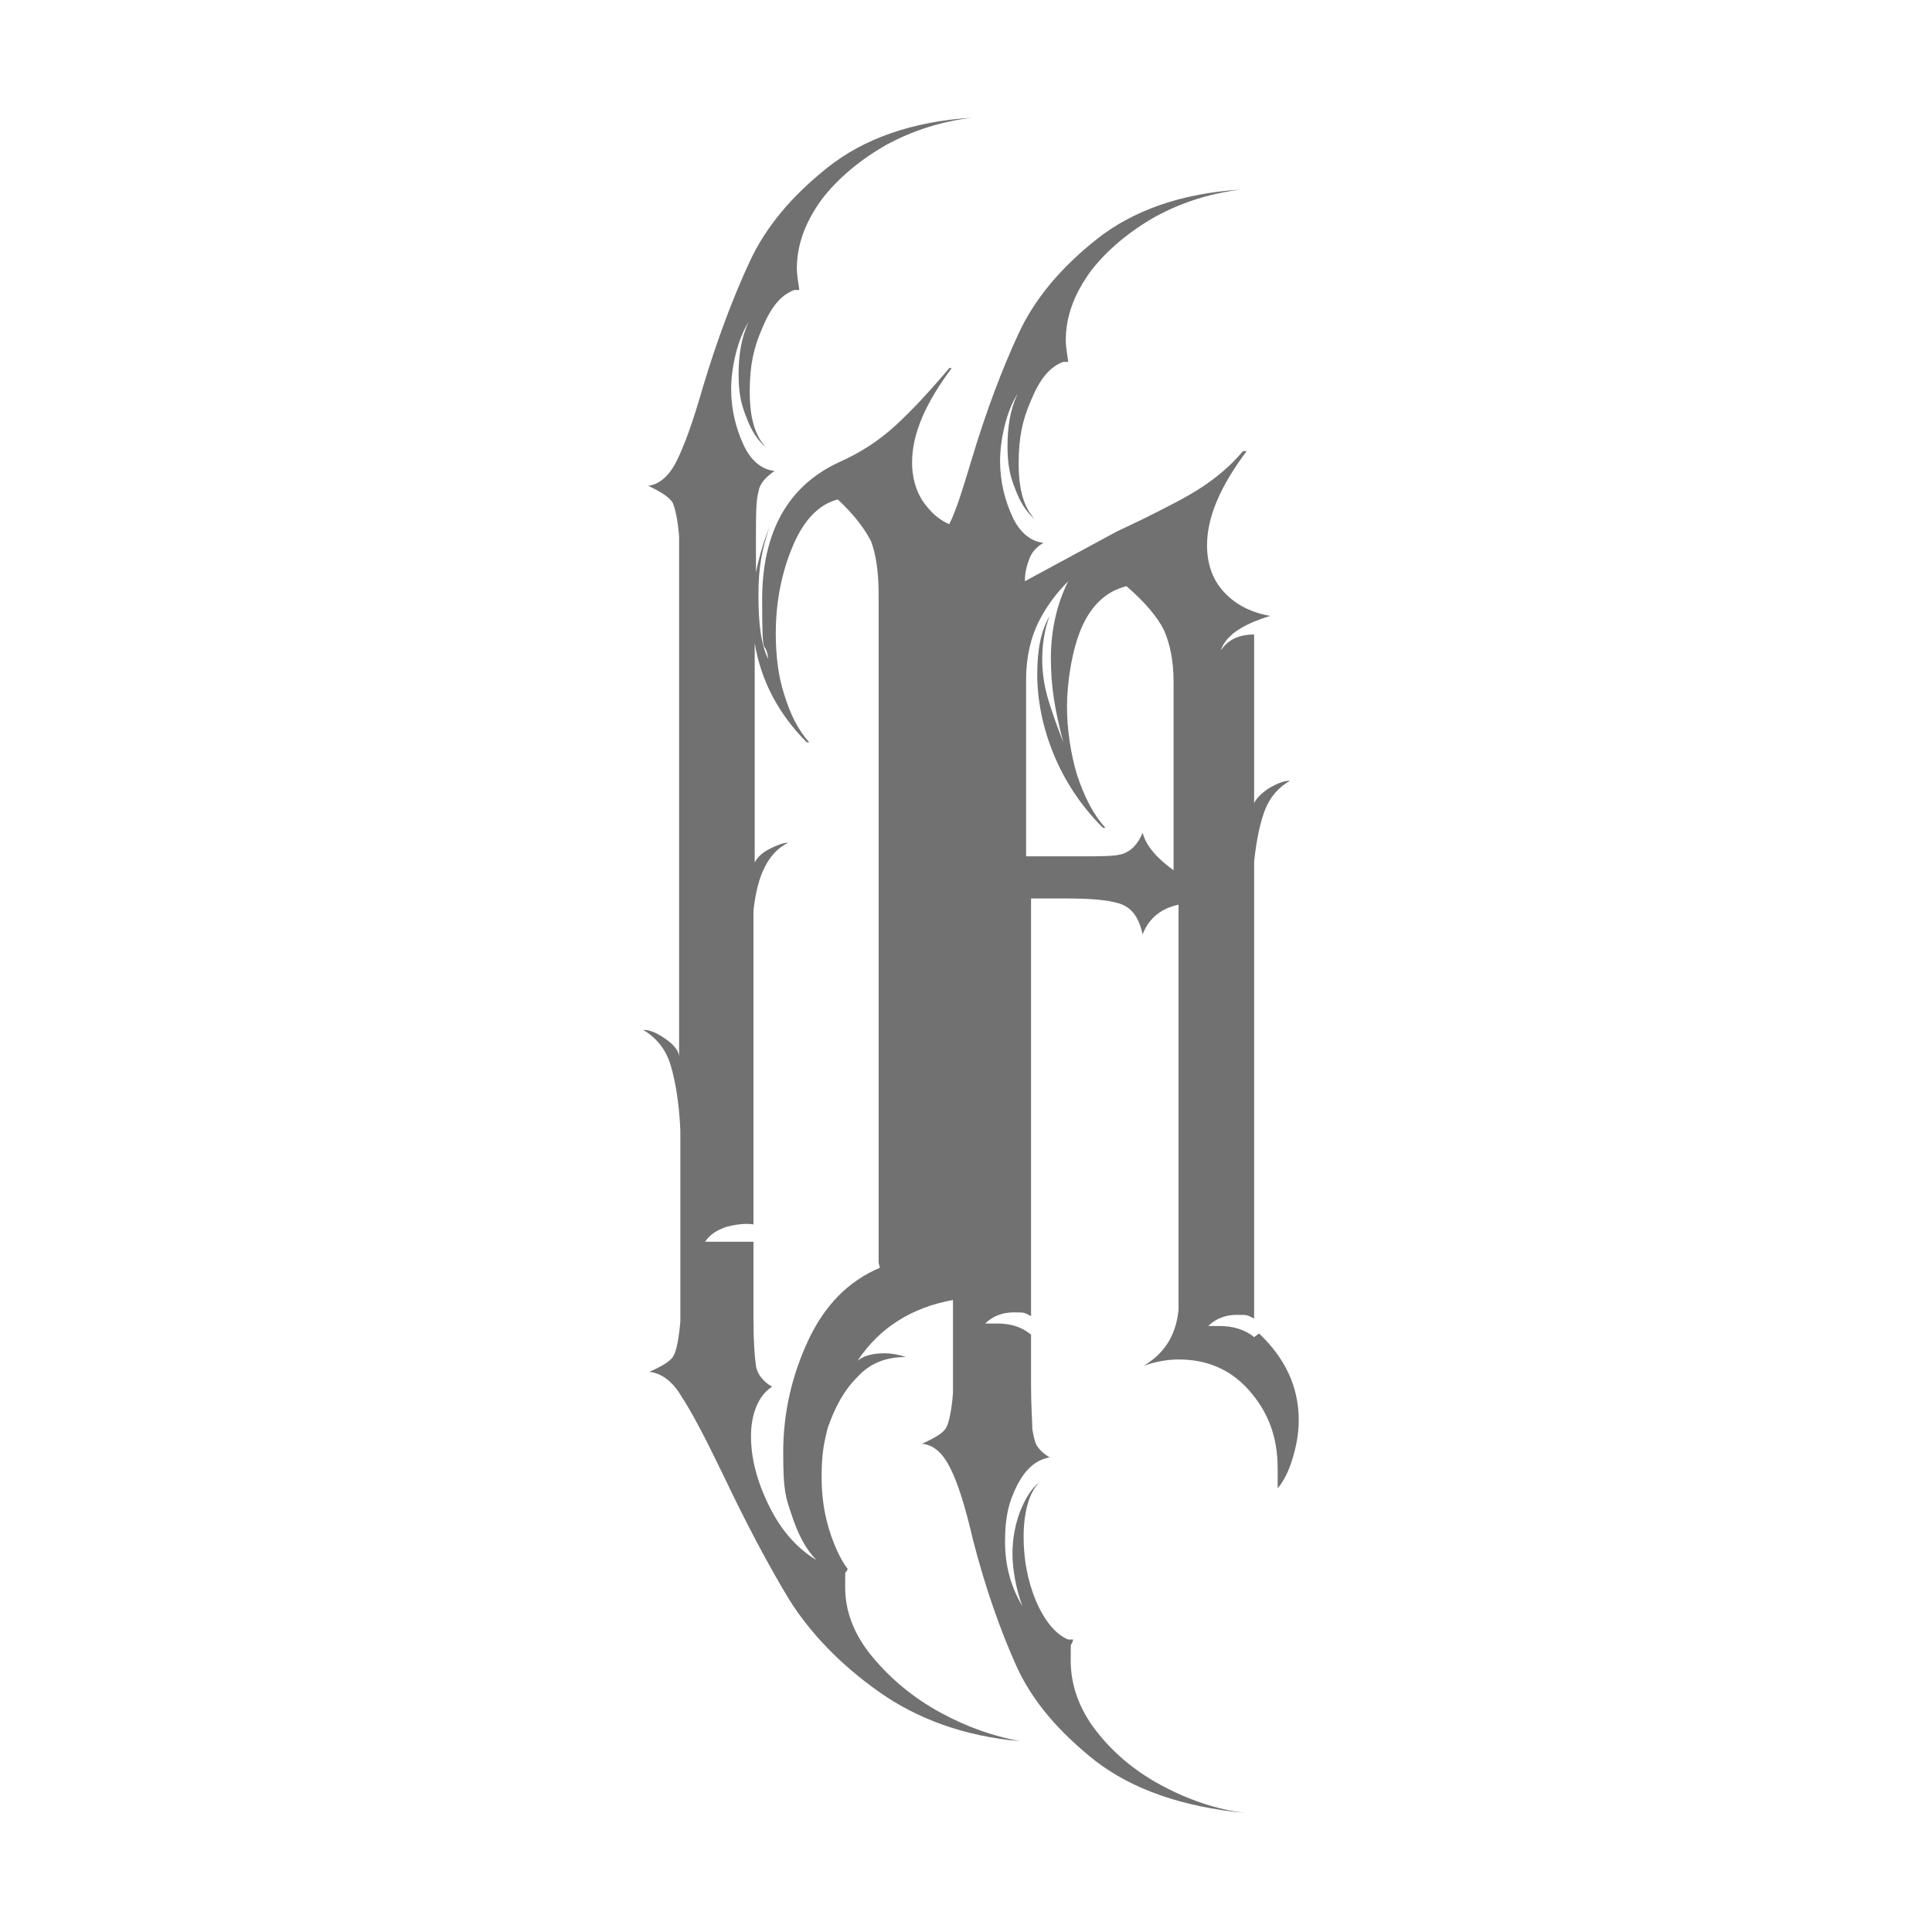 <?xml version="1.0" encoding="UTF-8"?>
<svg xmlns="http://www.w3.org/2000/svg" id="Ebene_1" version="1.1" viewBox="0 0 155.9 155.9">
  <defs>
    <style>
      .st0 {
        fill: none;
      }

      .st1 {
        fill: #717171;
      }
    </style>
  </defs>
  <g id="deathwish-apocalypse">
    <rect id="Rechteck_1" class="st0" y="0" width="155.9" height="155.9"></rect>
    <path class="st1" d="M101.2,107.9c-.7-.6-1.7-.9-2.8-.9s-.7,0-.9,0c.6-.6,1.4-.9,2.3-.9s.8,0,1.4.3v-36.9c.2-1.8.5-3.2.9-4.2.4-1,1.1-1.8,2-2.3-.5,0-1,.2-1.7.6-.6.4-1,.8-1.2,1.2v-13.6c-1.2,0-2.1.4-2.7,1.3.4-1.2,1.7-2.1,4-2.8-1.7-.3-2.9-1-3.8-2-.9-1-1.3-2.3-1.3-3.7,0-2.3,1.1-4.8,3.2-7.6h-.3c-1,1.2-2.1,2.1-3.3,2.9-1.2.8-2.8,1.6-4.8,2.6l-2.1,1-7.4,4c0-.8.2-1.4.4-1.9.2-.5.6-.9,1.1-1.2-1-.1-1.9-.8-2.5-2.1-.6-1.3-1-2.8-1-4.5s.5-4,1.4-5.4c-.6,1.3-.8,2.7-.8,4.2s.2,2.4.6,3.4c.4,1.1.9,1.9,1.6,2.5h0c-.9-1-1.3-2.4-1.3-4.5s.3-3.5,1-5.1c.7-1.7,1.5-2.7,2.6-3.1,0,0,.2,0,.4,0-.1-.7-.2-1.3-.2-1.7,0-2,.7-3.8,2-5.6,1.3-1.7,3.1-3.2,5.2-4.4,2.2-1.2,4.5-1.9,6.9-2.2h0c-4.8.3-8.7,1.7-11.6,4-2.9,2.3-5,4.8-6.3,7.6-1.3,2.8-2.6,6.2-3.8,10.2-.7,2.3-1.2,4-1.8,5.2-.7-.3-1.3-.8-1.7-1.3-.9-1-1.3-2.3-1.3-3.7,0-2.3,1.1-4.8,3.2-7.6h-.2c-1.6,1.9-3,3.4-4.3,4.6-1.3,1.2-2.8,2.2-4.6,3-4.1,1.9-6.2,5.6-6.2,11.1s.2,2.8.5,4.8c-.6-1.2-.8-2.9-.8-5.2s.3-3.7.9-5.5h0c-.4,1-.8,2.2-1.1,3.7v-2.8c0-1.8,0-3,.2-3.7.1-.7.6-1.2,1.3-1.7-1-.1-1.9-.8-2.5-2.1s-1-2.8-1-4.5.5-4,1.4-5.4c-.6,1.3-.8,2.7-.8,4.2s.2,2.4.6,3.4c.4,1.1.9,1.9,1.6,2.5h0c-.9-1-1.3-2.4-1.3-4.5s.3-3.5,1-5.1c.7-1.7,1.5-2.7,2.6-3.1,0,0,.2,0,.4,0-.1-.7-.2-1.3-.2-1.7,0-2,.7-3.8,2-5.6,1.3-1.7,3.1-3.2,5.2-4.4,2.2-1.2,4.5-1.9,6.9-2.2h0c-4.8.3-8.7,1.7-11.6,4-2.9,2.3-5,4.8-6.3,7.6-1.3,2.8-2.6,6.2-3.8,10.2-.8,2.8-1.5,4.7-2.1,5.9-.6,1.2-1.4,1.9-2.3,2,1.1.5,1.8,1,2,1.4.2.5.4,1.4.5,2.7v42c0-.4-.3-.9-1-1.4-.7-.5-1.3-.8-1.9-.8,1,.6,1.8,1.5,2.2,2.8.4,1.3.7,3.1.8,5.3v15.4c-.1,1.3-.3,2.3-.5,2.7-.2.5-.9.9-2,1.4,1,.1,1.9.8,2.6,2,.8,1.2,1.9,3.3,3.3,6.2,1.9,4,3.7,7.4,5.4,10.2,1.7,2.7,4.1,5.2,7.2,7.4,3.1,2.2,6.9,3.6,11.4,4h0c-2.1-.4-4.2-1.1-6.4-2.3-2.2-1.2-4-2.7-5.5-4.5-1.5-1.8-2.2-3.7-2.2-5.6s0-.9.2-1.5c-.6-.8-1.1-1.9-1.5-3.2-.4-1.3-.6-2.7-.6-4.2s.1-2.5.5-4c.6-1.7,1.3-3,2.4-4.1,1-1.1,2.3-1.6,3.9-1.6-.6-.2-1.2-.3-1.7-.3-1,0-1.7.2-2.2.6,1.8-2.7,4.4-4.3,7.7-4.9v7.5c-.1,1.3-.3,2.3-.5,2.7-.2.5-.9.9-2,1.4,1,.1,1.7.8,2.3,2,.6,1.2,1.2,3.1,1.8,5.7,1,3.9,2.2,7.3,3.5,10.2,1.3,2.9,3.5,5.4,6.4,7.7,3,2.3,7,3.7,12.1,4.2h0c-2.4-.3-4.7-1.1-6.9-2.3-2.2-1.2-3.9-2.7-5.2-4.4-1.3-1.7-2-3.6-2-5.6s0-.9.2-1.7c-.2,0-.3,0-.4,0-1-.4-1.9-1.5-2.6-3.1-.7-1.7-1-3.4-1-5.2s.4-3.6,1.3-4.4h0c-.7.5-1.2,1.4-1.6,2.4-.4,1.1-.6,2.2-.6,3.4s.3,2.9.8,4.2c-.9-1.5-1.4-3.2-1.4-5.2s.3-3.2,1-4.6c.7-1.3,1.5-2,2.6-2.2-.5-.3-.8-.6-1-.9-.2-.3-.3-.8-.4-1.4,0-.7-.1-1.8-.1-3.4v-4.2c-.7-.6-1.6-.9-2.7-.9s-.8,0-1,0c.6-.6,1.4-.9,2.3-.9s.8,0,1.4.3v-33.7h2.8c1.9,0,3.3.1,4.3.4,1,.3,1.6,1.1,1.9,2.5.5-1.3,1.5-2.1,2.9-2.4v32.7c-.2,2-1.1,3.5-2.8,4.5.9-.3,1.8-.5,2.8-.5,2.3,0,4.2.8,5.7,2.5,1.5,1.7,2.3,3.7,2.3,6.3s0,1.2,0,1.6c.5-.6.9-1.4,1.2-2.4.3-1,.5-2,.5-3.1,0-2.7-1.1-5-3.2-7ZM71,102.3c-2.6,1.1-4.5,3.1-5.8,5.9-1.3,2.8-2,5.8-2,9s.2,3.6.7,5.1c.5,1.5,1.1,2.7,2,3.6-1.5-.9-2.8-2.3-3.8-4.3-1-2-1.5-3.9-1.5-5.7s.6-3.3,1.7-4c-.7-.4-1.2-1-1.3-1.7-.1-.7-.2-1.9-.2-3.7v-6.3h-3.9c.4-.6.9-.9,1.7-1.2.8-.2,1.5-.3,2.2-.2v-25.3c.3-2.9,1.2-4.7,2.8-5.5-.4,0-.9.2-1.5.5-.6.3-1,.7-1.2,1.1v-17.7c.5,3,1.9,5.7,4.2,8h.2c-.9-1-1.5-2.2-2-3.8-.5-1.5-.7-3.2-.7-5,0-2.6.5-5,1.4-7.1.9-2.1,2.1-3.3,3.6-3.7,1.3,1.2,2.2,2.4,2.7,3.4.4,1.1.6,2.5.6,4.3v51.9c0,0,0,2,0,2ZM94.8,70.3c-1.4-1-2.3-2-2.6-3.1-.4,1-1,1.5-1.6,1.7s-1.7.2-3.2.2h-4.6v-14.3c0-1.8.4-3.4,1-4.6.6-1.2,1.4-2.3,2.4-3.3-.9,1.8-1.4,3.9-1.4,6.2s.3,4.1,1,6.8c-.5-1.3-.9-2.4-1.2-3.4-.3-1-.5-2.1-.5-3.3s.2-2.5.6-3.5h0c-.7,1.2-1,2.7-1,4.7s.4,4.2,1.3,6.4c.9,2.2,2.2,4.2,4,6h.2c-1-1.1-1.7-2.5-2.3-4.3-.5-1.7-.8-3.6-.8-5.5s.4-4.6,1.2-6.4c.8-1.8,2-2.9,3.6-3.3,1.5,1.3,2.5,2.5,3,3.5.5,1.1.8,2.5.8,4.2v15.3Z"></path>
  </g>
</svg>
